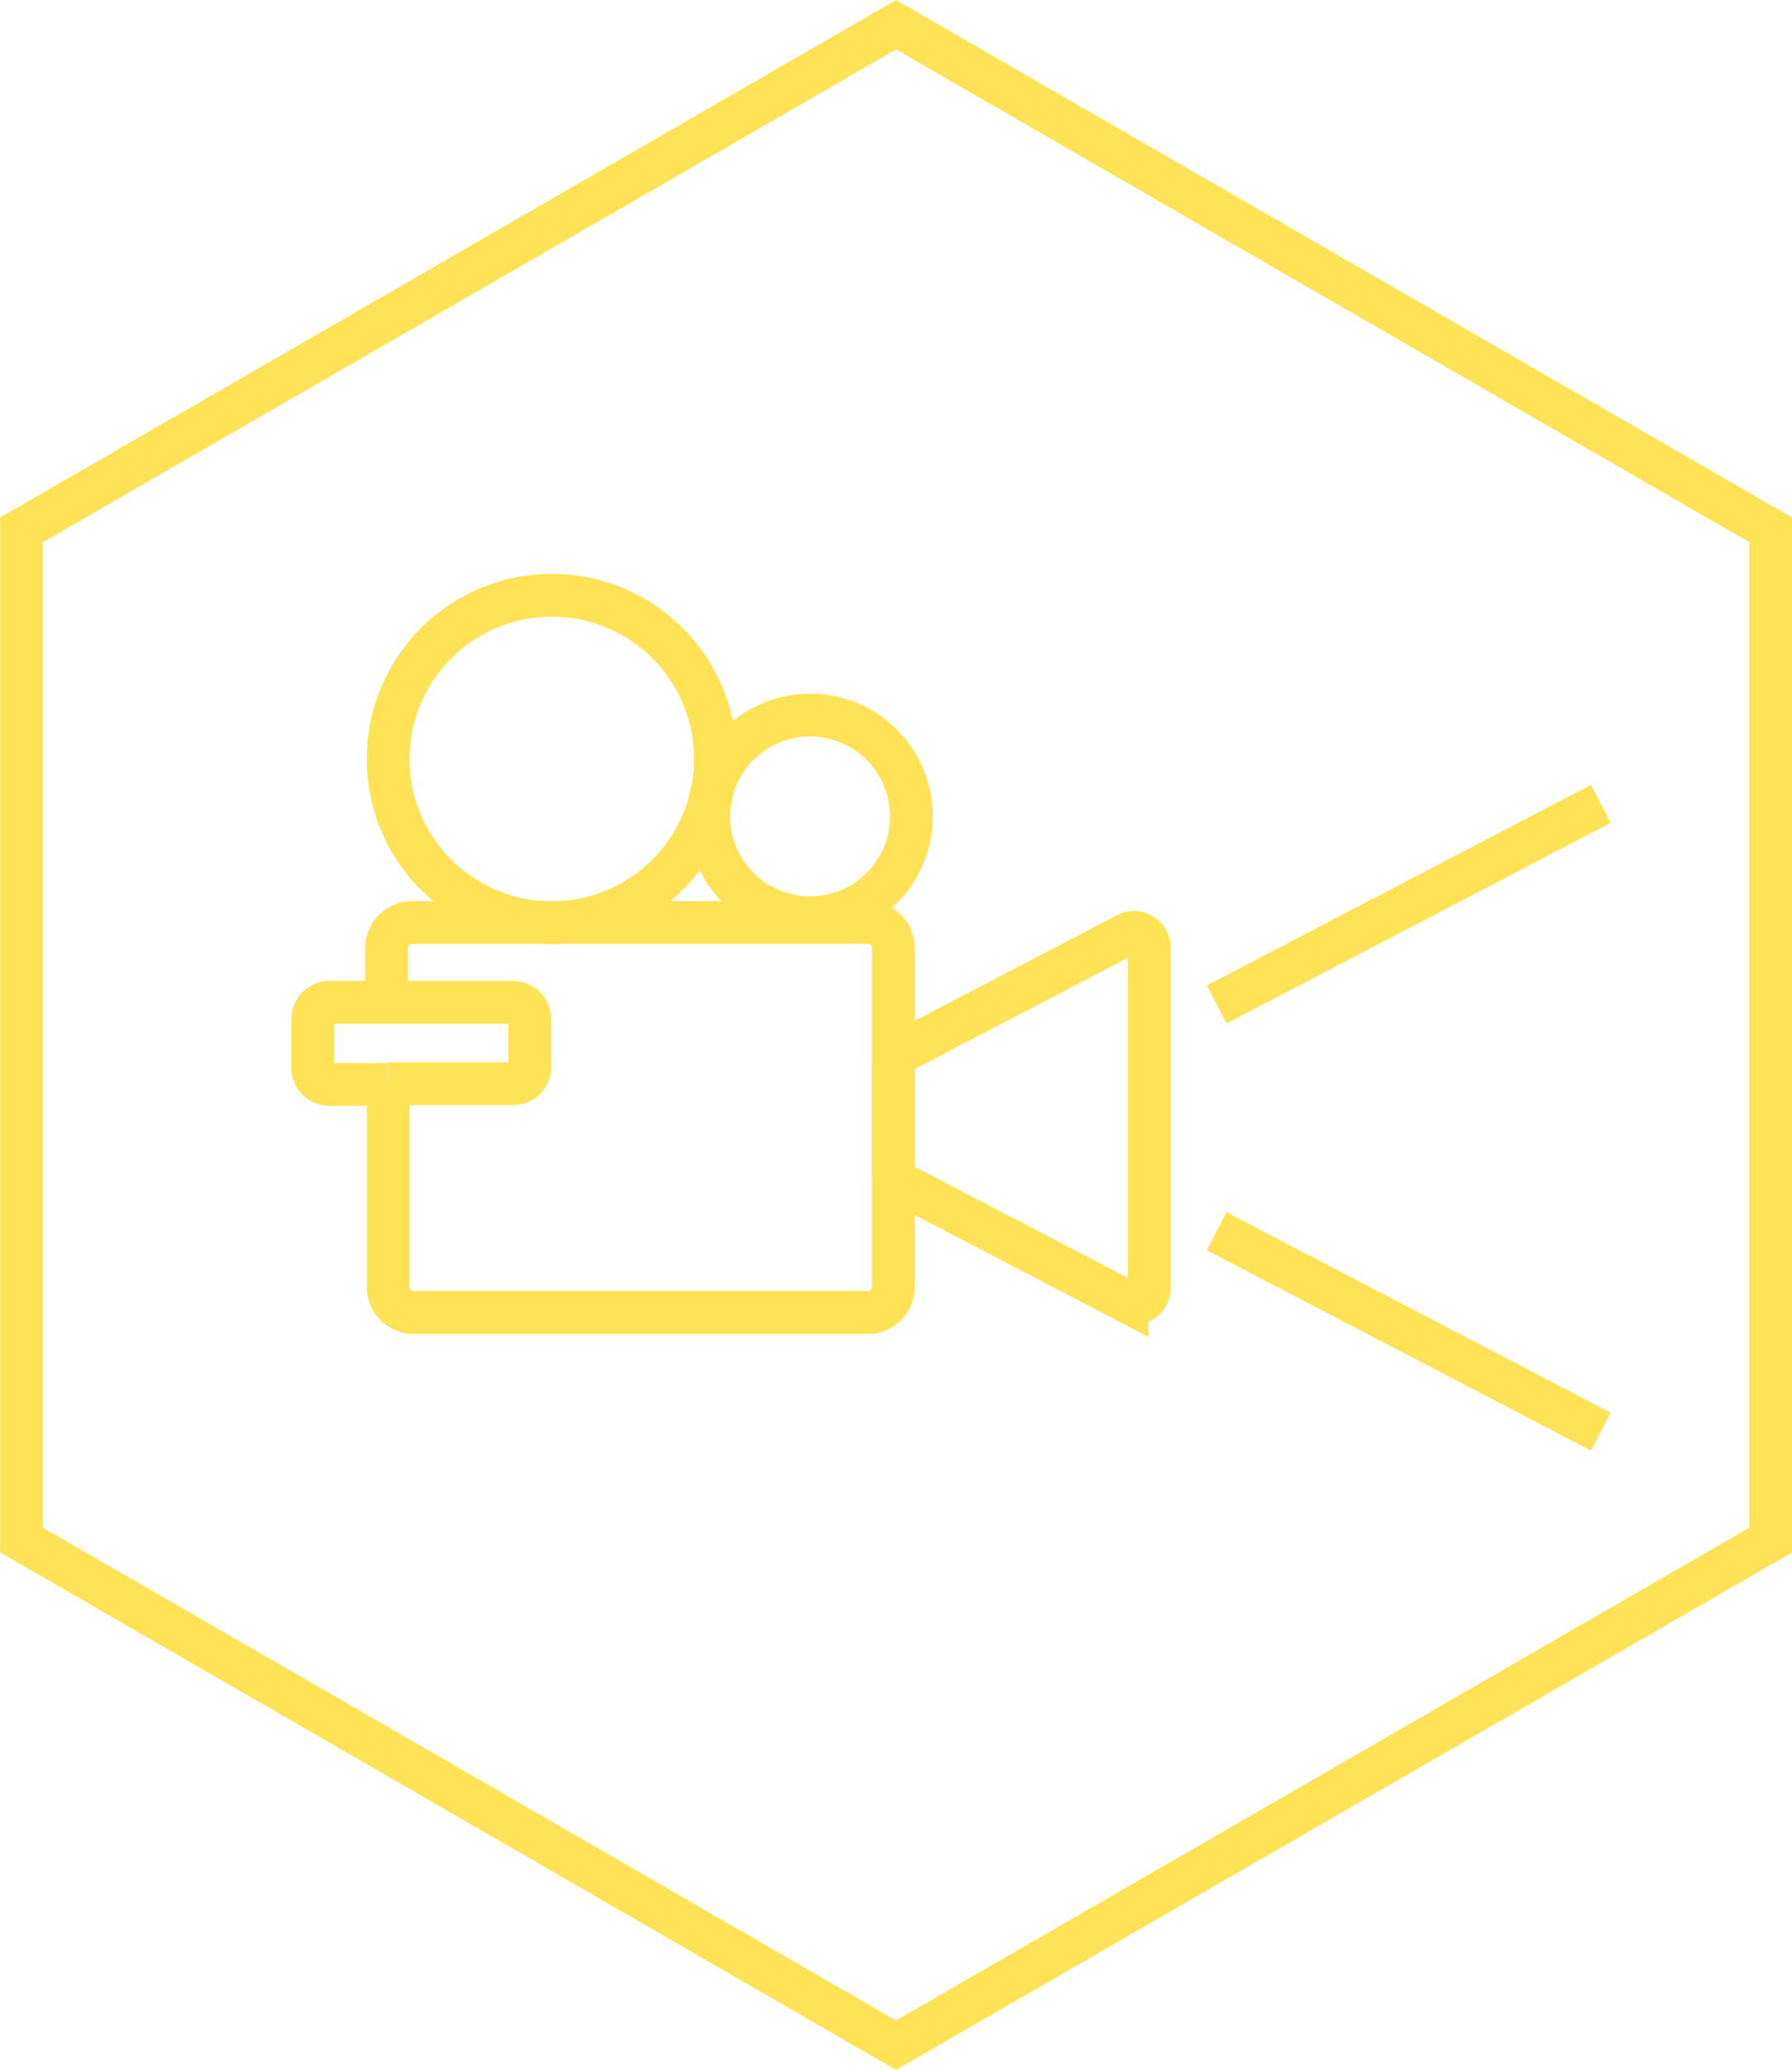 <svg xmlns="http://www.w3.org/2000/svg" viewBox="0 0 94.28 108.87"><defs><style>.cls-1{fill:none;stroke:#ffe255;stroke-miterlimit:10;stroke-width:2.25px;}</style></defs><g id="Layer_2" data-name="Layer 2"><g id="Layer_1-2" data-name="Layer 1"><polygon class="cls-1" points="93.16 81 93.16 27.87 47.14 1.3 1.13 27.87 1.13 81 47.14 107.57 93.16 81"/><path class="cls-1" d="M47.47,62.29l11.82,6.17a.8.8,0,0,0,1.17-.71V49.84a.8.8,0,0,0-1.17-.71L47.47,55.3A.79.79,0,0,0,47,56v5.57A.79.79,0,0,0,47.47,62.29Z"/><path class="cls-1" d="M37.64,39.91A8.61,8.61,0,1,1,29,31.31,8.6,8.6,0,0,1,37.64,39.91Z"/><path class="cls-1" d="M37.29,42.93a5.33,5.33,0,1,0,5.33-5.32A5.33,5.33,0,0,0,37.29,42.93Z"/><path class="cls-1" d="M20.42,57v10.7a1.34,1.34,0,0,0,1.33,1.33h24A1.34,1.34,0,0,0,47,67.74V49.85a1.34,1.34,0,0,0-1.33-1.33h-24a1.34,1.34,0,0,0-1.33,1.33v2.87"/><path class="cls-1" d="M20.42,52.72H17.33a.89.89,0,0,0-.88.88v2.57a.88.88,0,0,0,.88.87h3.09"/><path class="cls-1" d="M20.42,57H27a.87.87,0,0,0,.87-.87V53.6a.88.88,0,0,0-.87-.88h-6.6"/><line class="cls-1" x1="64.01" y1="64.76" x2="84.22" y2="75.3"/><line class="cls-1" x1="84.22" y1="42.28" x2="64.01" y2="52.83"/></g></g></svg>